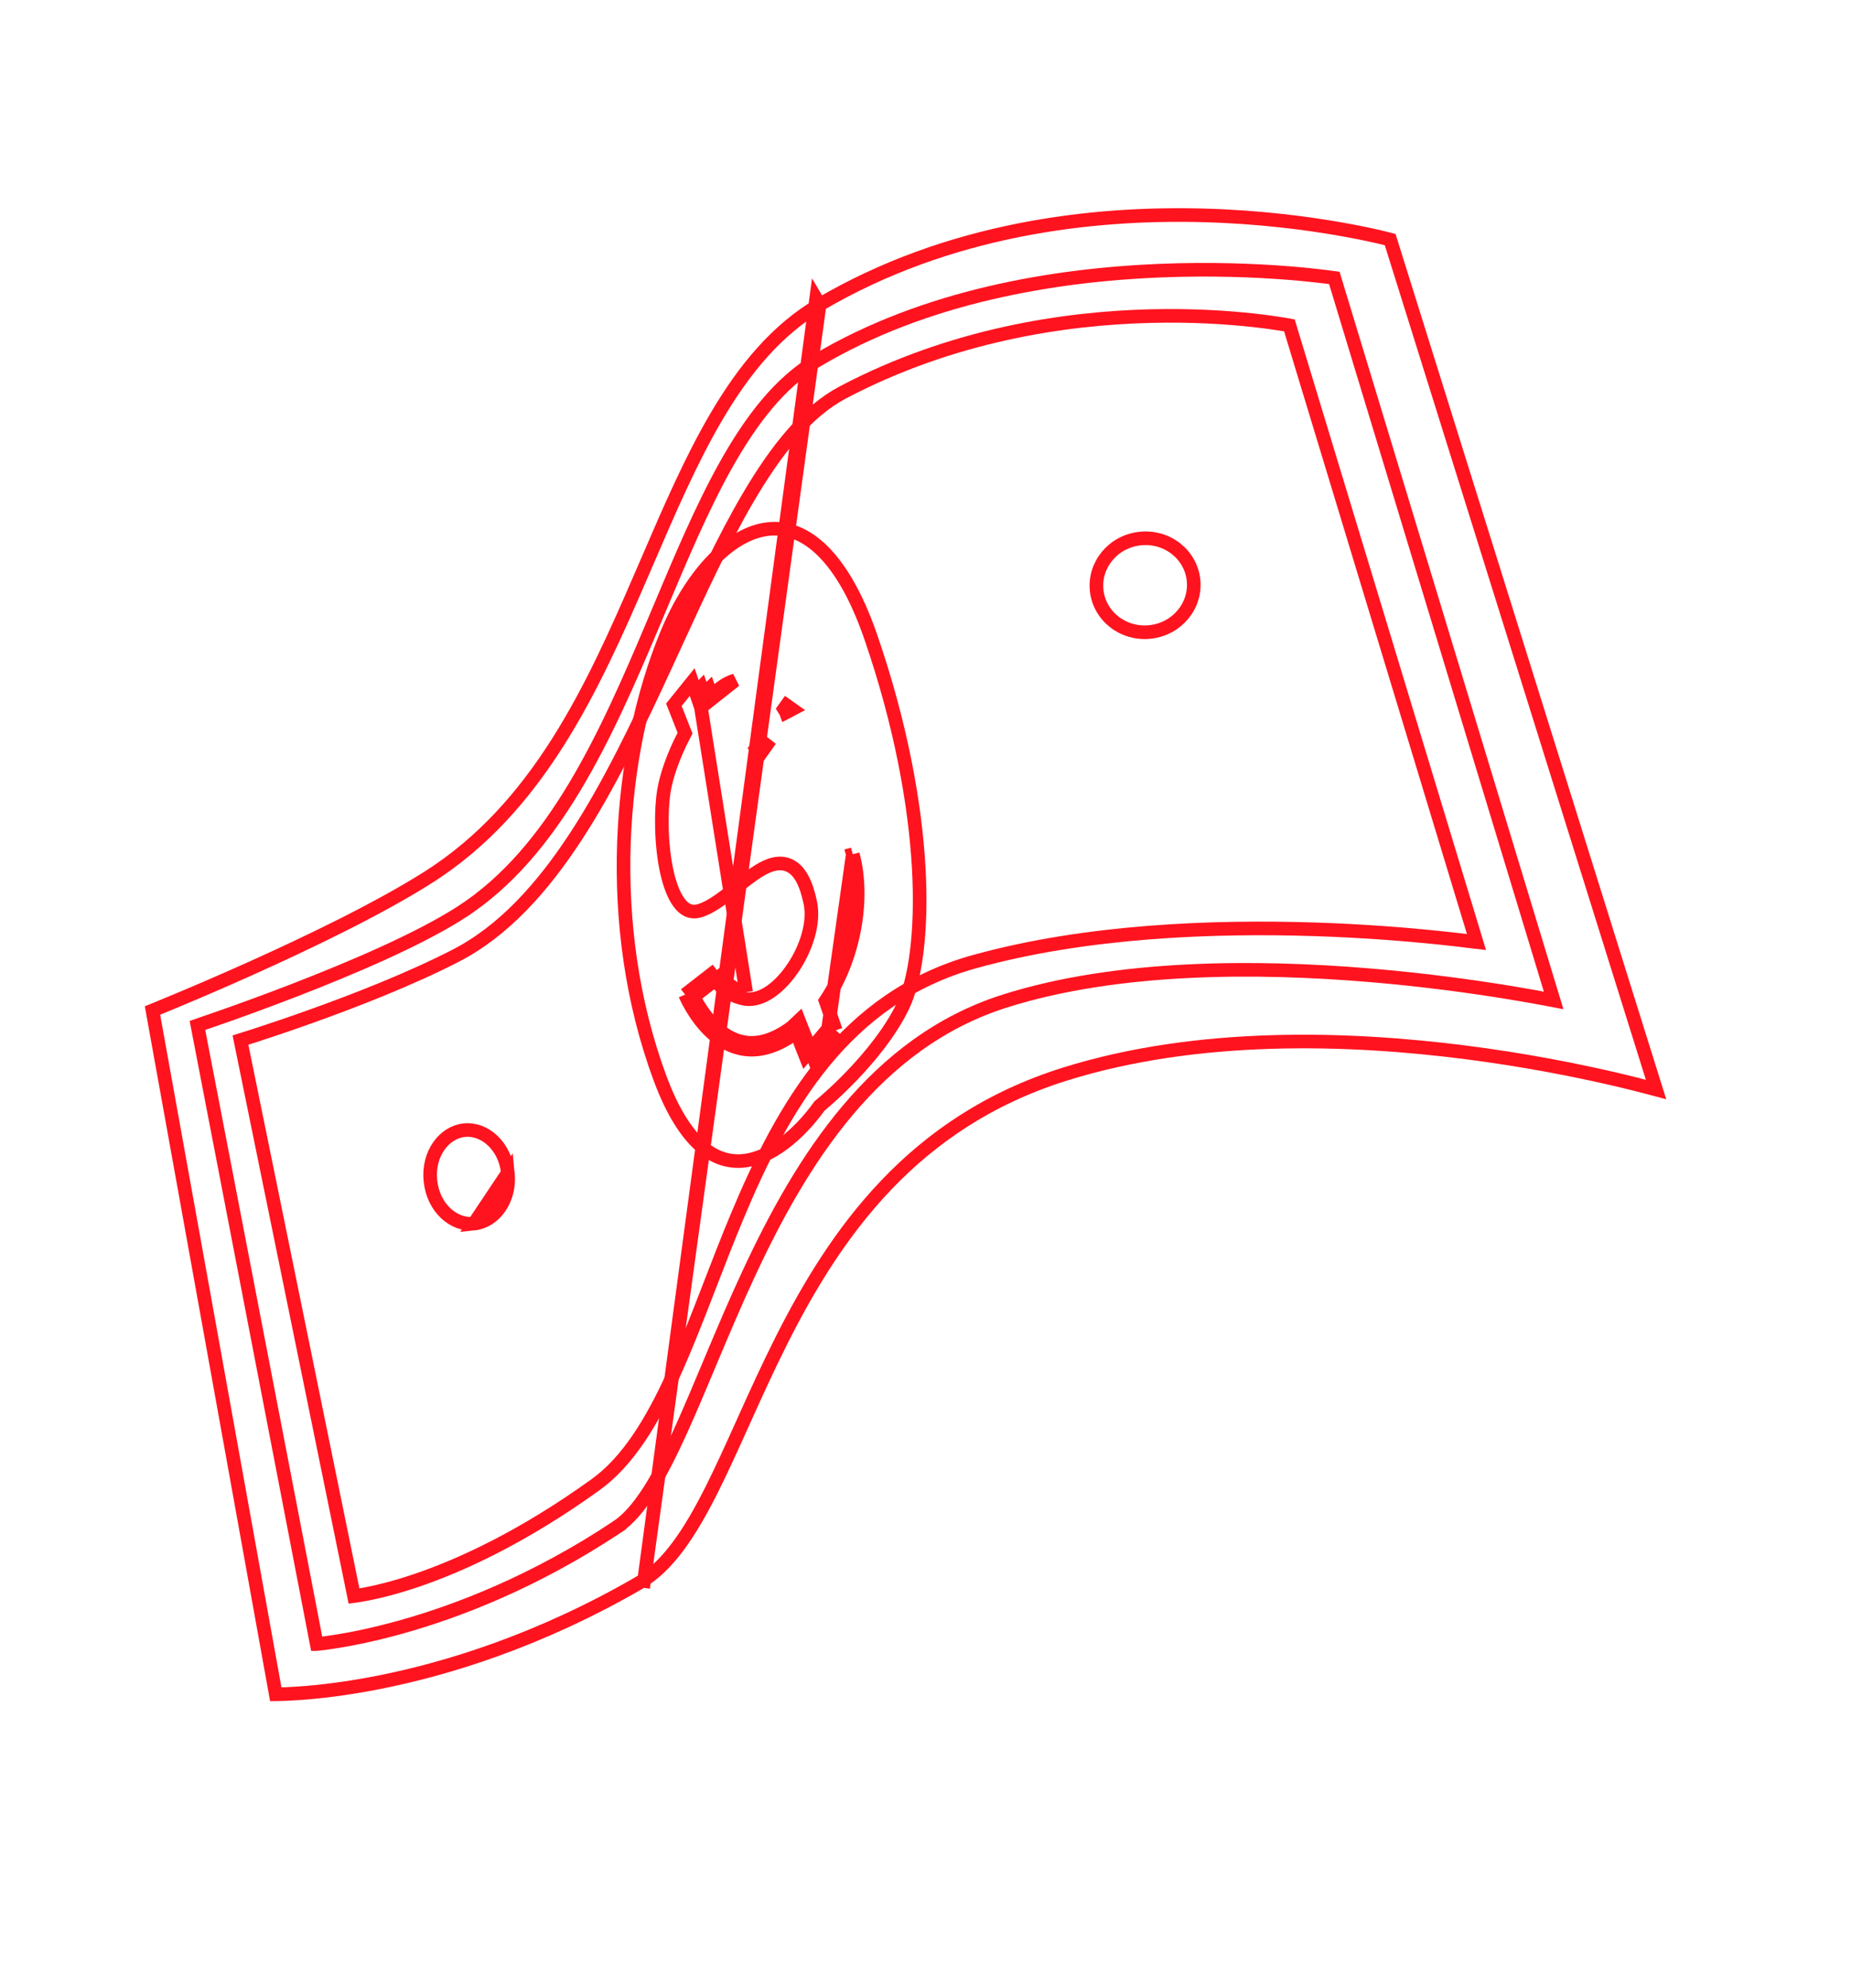 <?xml version="1.0" encoding="UTF-8"?> <svg xmlns="http://www.w3.org/2000/svg" width="68" height="73" viewBox="0 0 68 73" fill="none"> <path d="M23.627 58.307L23.512 58.109C24.533 57.517 25.335 56.313 26.139 54.717C26.518 53.963 26.891 53.135 27.287 52.258L27.349 52.12C27.767 51.193 28.209 50.218 28.704 49.234C30.685 45.297 33.525 41.195 39.122 39.444C44.003 37.916 49.549 38.094 53.86 38.648C56.019 38.925 57.873 39.296 59.189 39.599C59.847 39.75 60.37 39.884 60.73 39.981C60.768 39.991 60.804 40.001 60.838 40.01L51.07 8.798C50.984 8.775 50.856 8.744 50.69 8.705C50.356 8.627 49.867 8.522 49.249 8.414C48.014 8.196 46.266 7.965 44.22 7.909C40.126 7.797 34.857 8.39 30.11 11.186M23.627 58.307L30.11 11.186M23.627 58.307L23.512 58.109C19.797 60.262 16.395 61.29 13.924 61.779C12.689 62.023 11.687 62.133 10.995 62.181C10.649 62.206 10.381 62.215 10.2 62.218C10.175 62.218 10.152 62.219 10.131 62.219L5.602 37.108C5.634 37.095 5.67 37.081 5.709 37.065C5.899 36.987 6.175 36.873 6.517 36.73C7.202 36.444 8.151 36.038 9.214 35.561C11.335 34.608 13.918 33.366 15.729 32.219L15.606 32.024L15.729 32.219C19.765 29.662 21.761 25.287 23.55 21.143C23.627 20.966 23.703 20.79 23.779 20.614C24.595 18.719 25.383 16.891 26.321 15.296C27.344 13.555 28.535 12.115 30.11 11.186M23.627 58.307L29.983 10.971L30.11 11.186" stroke="#FF131F" stroke-width="0.5"></path> <path d="M22.662 56.08L22.8 56.288L22.662 56.08C19.642 58.082 16.826 59.161 14.766 59.739C13.736 60.029 12.896 60.193 12.315 60.284C12.024 60.33 11.798 60.358 11.646 60.374C11.643 60.374 11.64 60.375 11.636 60.375L7.253 37.656C7.281 37.646 7.312 37.636 7.345 37.625C7.537 37.559 7.816 37.464 8.159 37.343C8.845 37.102 9.792 36.76 10.835 36.356C12.913 35.552 15.394 34.495 16.937 33.503L16.816 33.314L16.937 33.503C18.659 32.396 19.992 30.762 21.11 28.901C22.227 27.041 23.138 24.938 24.005 22.884C24.079 22.709 24.153 22.533 24.226 22.359C25.016 20.483 25.779 18.67 26.647 17.114C27.597 15.412 28.655 14.05 29.976 13.26C33.991 10.859 38.784 10.097 42.59 9.94C44.49 9.861 46.138 9.933 47.311 10.025C47.897 10.072 48.364 10.122 48.683 10.162C48.825 10.179 48.938 10.194 49.019 10.206L57.076 36.739C57.034 36.731 56.989 36.722 56.941 36.713C56.587 36.645 56.073 36.55 55.431 36.446C54.147 36.236 52.35 35.983 50.296 35.812C46.195 35.47 41.041 35.45 36.903 36.765C32.138 38.279 29.447 42.6 27.51 46.762C27.024 47.805 26.584 48.843 26.17 49.829C26.124 49.938 26.078 50.047 26.033 50.155C25.669 51.022 25.325 51.842 24.985 52.588C24.602 53.428 24.228 54.166 23.842 54.766C23.455 55.367 23.067 55.811 22.662 56.08Z" stroke="#FF131F" stroke-width="0.5"></path> <path d="M54.242 34.597C54.215 34.594 54.187 34.59 54.157 34.586C53.85 34.546 53.403 34.492 52.842 34.434C51.719 34.318 50.137 34.187 48.299 34.127C44.627 34.008 39.914 34.171 35.794 35.316C31.022 36.641 28.758 40.649 27.075 44.682C26.719 45.534 26.392 46.381 26.073 47.207C25.628 48.357 25.199 49.467 24.731 50.494C23.932 52.248 23.052 53.678 21.872 54.527C19.162 56.475 16.881 57.502 15.284 58.043C14.486 58.313 13.858 58.461 13.432 58.542C13.254 58.576 13.111 58.598 13.006 58.612L8.834 38.195C8.972 38.152 9.17 38.089 9.417 38.009C9.916 37.846 10.617 37.612 11.421 37.324C13.028 36.75 15.058 35.96 16.728 35.103C18.494 34.198 19.924 32.605 21.161 30.711C22.398 28.815 23.456 26.593 24.464 24.407C24.579 24.159 24.693 23.911 24.806 23.664C25.694 21.732 26.555 19.859 27.486 18.273C28.538 16.481 29.658 15.097 30.968 14.408C34.981 12.296 39.118 11.687 42.257 11.608C43.825 11.568 45.142 11.661 46.066 11.764C46.527 11.815 46.89 11.868 47.137 11.909C47.231 11.924 47.309 11.938 47.368 11.949L54.242 34.597Z" stroke="#FF131F" stroke-width="0.5"></path> <path d="M30.131 40.594L30.131 40.594L30.131 40.594L30.106 40.615L30.087 40.641C29.718 41.151 29.267 41.634 28.776 41.998C28.284 42.363 27.764 42.597 27.253 42.634C26.75 42.669 26.232 42.516 25.724 42.059C25.21 41.597 24.702 40.819 24.25 39.602L24.25 39.602C22.166 33.985 22.71 27.621 24.491 23.293C24.932 22.22 25.501 21.305 26.134 20.633C26.768 19.959 27.452 19.545 28.123 19.441C28.784 19.339 29.466 19.531 30.128 20.141C30.796 20.757 31.442 21.801 31.99 23.392C33.094 26.595 33.62 29.518 33.752 31.881C33.883 34.254 33.615 36.031 33.162 36.963L33.162 36.963C32.697 37.919 31.943 38.826 31.296 39.5C30.974 39.835 30.682 40.11 30.47 40.3C30.364 40.395 30.279 40.469 30.22 40.519C30.191 40.544 30.168 40.563 30.153 40.576L30.136 40.59L30.132 40.593L30.131 40.594L30.131 40.594Z" stroke="#FF131F" stroke-width="0.5"></path> <path d="M18.658 43.071C18.555 42.084 17.807 41.425 17.058 41.503C16.308 41.581 15.71 42.38 15.813 43.365C15.915 44.352 16.663 45.011 17.413 44.934L18.658 43.071ZM18.658 43.071C18.76 44.058 18.162 44.856 17.413 44.934L18.658 43.071Z" stroke="#FF131F" stroke-width="0.5"></path> <path d="M41.89 19.777C42.881 19.674 43.751 20.368 43.847 21.308C43.944 22.248 43.235 23.105 42.245 23.208C41.254 23.311 40.384 22.617 40.287 21.677C40.191 20.736 40.899 19.879 41.89 19.777Z" stroke="#FF131F" stroke-width="0.5"></path> <path d="M25.75 25.976L25.613 25.58L25.428 25.048L24.756 25.881L25.125 26.817L25.167 26.923L25.115 27.024C24.743 27.737 24.481 28.486 24.39 29.045C24.274 29.756 24.273 31.037 24.507 32.057C24.625 32.57 24.796 32.983 25.013 33.229C25.118 33.348 25.227 33.421 25.341 33.454C25.453 33.486 25.59 33.486 25.762 33.426L25.762 33.426C26.087 33.313 26.435 33.069 26.804 32.782C26.886 32.718 26.969 32.652 27.053 32.585C27.332 32.363 27.618 32.136 27.885 31.974C28.222 31.769 28.632 31.602 29.017 31.792C29.388 31.975 29.618 32.438 29.767 33.142C29.927 33.905 29.609 34.825 29.152 35.515C28.92 35.865 28.641 36.174 28.344 36.388C28.052 36.598 27.711 36.737 27.37 36.682M25.75 25.976L27.41 36.435M25.75 25.976L26.033 25.667C26.362 25.307 26.692 25.07 26.999 24.989L25.75 25.976ZM27.37 36.682L27.41 36.435M27.37 36.682C27.37 36.682 27.37 36.682 27.37 36.682L27.41 36.435M27.37 36.682C26.928 36.61 26.612 36.368 26.412 36.155C26.357 36.097 26.31 36.04 26.271 35.988M27.41 36.435C26.937 36.358 26.629 36.049 26.469 35.835L26.271 35.988M26.271 35.988C26.238 35.944 26.21 35.904 26.187 35.868C26.164 35.832 26.146 35.802 26.133 35.779L26.334 35.623L25.17 36.527M26.271 35.988L25.481 36.602M25.481 36.602C25.474 36.587 25.466 36.572 25.46 36.559C25.44 36.517 25.425 36.485 25.415 36.463L25.404 36.438L25.402 36.433L25.402 36.432C25.402 36.432 25.402 36.432 25.17 36.527M25.481 36.602L25.324 36.724L25.17 36.527M25.481 36.602C25.521 36.681 25.575 36.782 25.643 36.896C25.807 37.169 26.049 37.506 26.363 37.781C26.677 38.056 27.053 38.26 27.491 38.292C27.925 38.324 28.455 38.19 29.087 37.724M25.17 36.527C25.17 36.527 26.485 39.74 29.041 38.061L29.018 38.005L29.242 37.917L29.242 37.917L29.251 37.913L29.423 38.095L29.422 38.095C29.421 38.097 29.408 38.109 29.389 38.123C29.375 38.133 29.36 38.144 29.346 38.154L29.59 38.772L29.773 38.554M29.087 37.724L29.081 37.73M29.087 37.724C29.09 37.722 29.092 37.72 29.095 37.718L29.102 37.713L29.111 37.708C29.105 37.711 29.099 37.715 29.095 37.718C29.088 37.723 29.083 37.728 29.081 37.73M29.087 37.724L29.348 37.477L29.483 37.821L29.773 38.554M29.081 37.73C29.079 37.732 29.078 37.733 29.079 37.732L29.081 37.73ZM29.773 38.554L30.422 37.783M29.773 38.554L29.877 38.819L30.704 37.836M25.849 25.498L25.756 25.232C25.725 25.263 25.695 25.296 25.664 25.329L25.849 25.498ZM25.849 25.498L26.085 25.416L26.044 25.298C25.978 25.361 25.913 25.428 25.849 25.498ZM30.422 37.783L31.329 31.37M30.422 37.783L30.513 37.675L30.704 37.836M30.422 37.783L30.468 37.918L30.704 37.836M30.704 37.836L30.329 36.756C31.367 35.217 31.777 33.009 31.329 31.37M31.329 31.37L31.088 31.436C31.088 31.436 31.088 31.436 31.088 31.436L31.329 31.37ZM29.099 26.047L28.895 25.902L28.801 26.034C28.818 26.061 28.832 26.084 28.843 26.103C28.855 26.124 28.864 26.139 28.87 26.149L28.876 26.16L28.877 26.163L28.877 26.163C28.877 26.163 28.877 26.163 29.099 26.047ZM27.959 27.215L27.814 27.419C27.939 27.501 28.013 27.57 28.013 27.57L28.159 27.365C28.15 27.358 28.14 27.349 28.127 27.339C28.094 27.312 28.047 27.276 27.988 27.235C27.979 27.229 27.969 27.222 27.959 27.215Z" stroke="#FF131F" stroke-width="0.5"></path> </svg> 